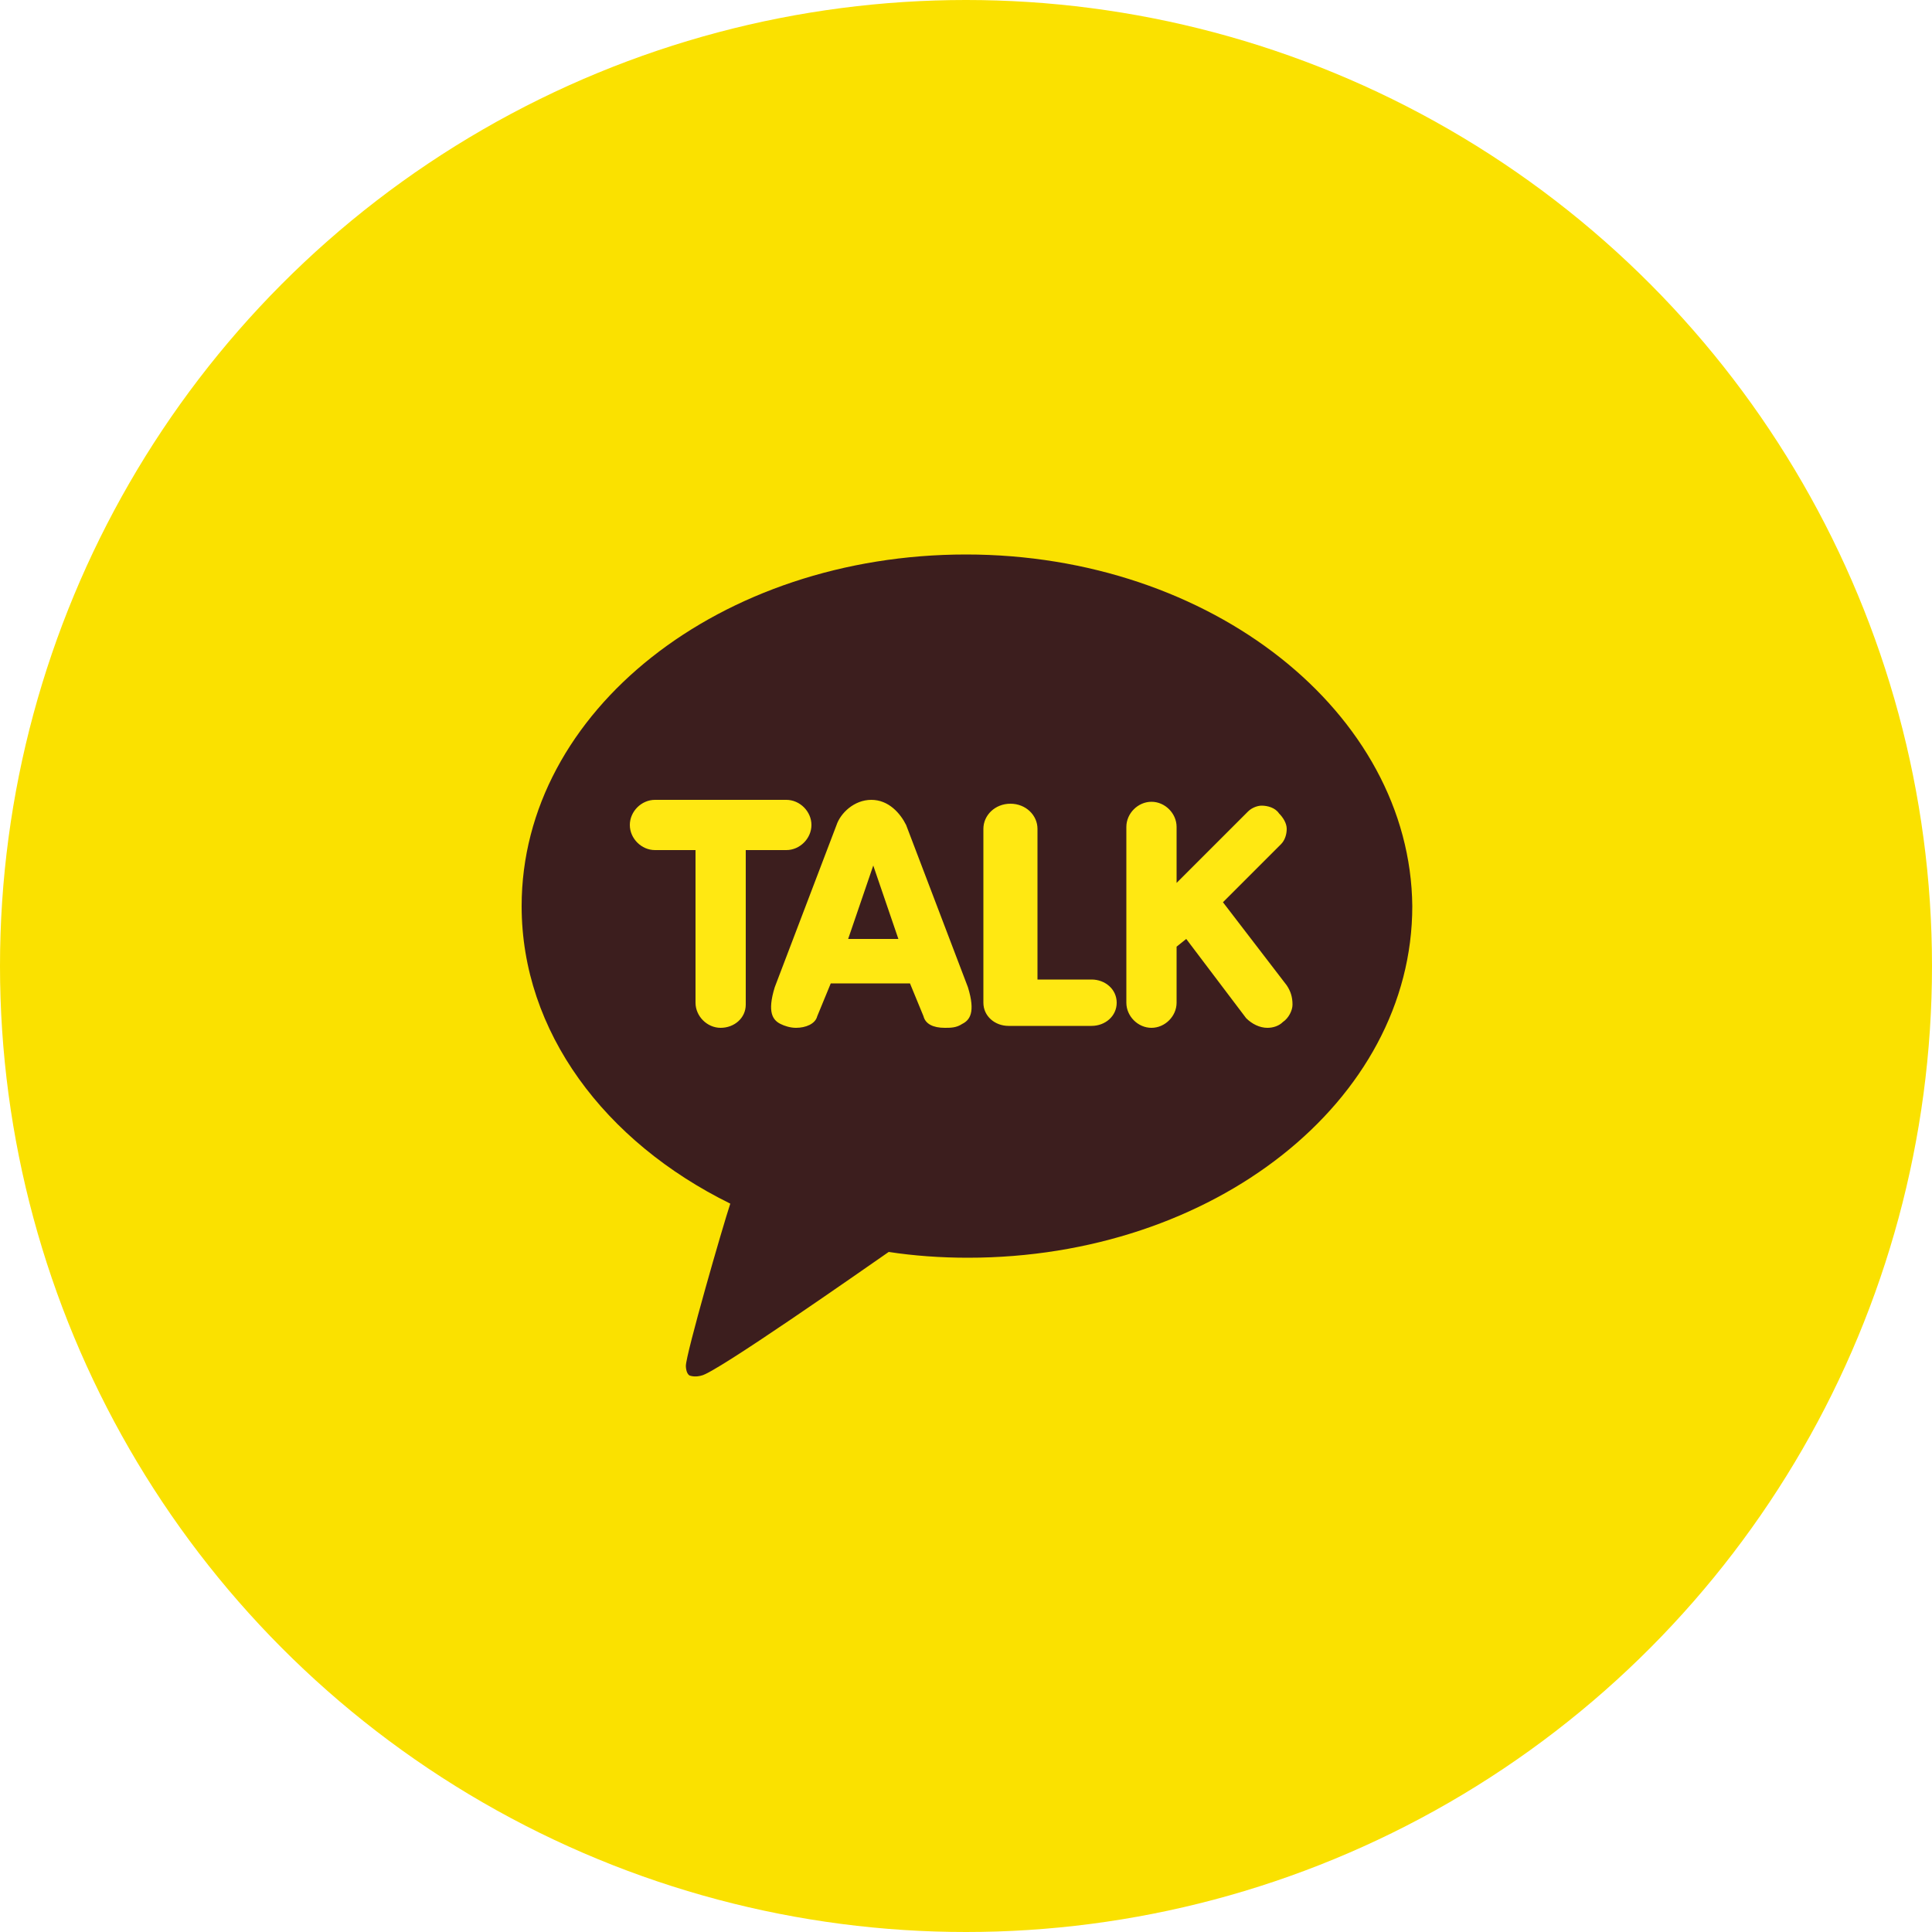 <?xml version="1.0" encoding="utf-8"?>
<!-- Generator: Adobe Illustrator 28.0.0, SVG Export Plug-In . SVG Version: 6.00 Build 0)  -->
<svg version="1.1" id="kakao" xmlns="http://www.w3.org/2000/svg" xmlns:xlink="http://www.w3.org/1999/xlink" x="0px" y="0px"
	 viewBox="0 0 100 100" style="enable-background:new 0 0 100 100;" xml:space="preserve">
<style type="text/css">
	.st0{fill:#FAE100;}
	.st1{fill:#3C1E1E;}
	.st2{fill:#FFE812;}
</style>
<circle class="st0" cx="50" cy="50" r="50"/>
<g>
	<path class="st1" d="M50,28.7c-12.7,0-23,8.1-23,18.2c0,6.5,4.3,12.2,10.8,15.4c-0.4,1.2-2.3,7.8-2.3,8.4c0,0,0,0.4,0.2,0.5
		c0.3,0.1,0.6,0,0.6,0c0.7-0.1,8.4-5.5,9.7-6.4c1.3,0.2,2.7,0.3,4.1,0.3c12.7,0,23-8.1,23-18.2C73,36.9,62.7,28.7,50,28.7L50,28.7z"
		/>
	<path class="st2" d="M37.3,53.2c-0.7,0-1.3-0.6-1.3-1.3v-7.9h-2.1c-0.7,0-1.3-0.6-1.3-1.3c0-0.7,0.6-1.3,1.3-1.3h6.8
		c0.7,0,1.3,0.6,1.3,1.3c0,0.7-0.6,1.3-1.3,1.3h-2.1V52C38.6,52.7,38,53.2,37.3,53.2z M48.9,53.2c-0.6,0-1-0.2-1.1-0.6l-0.7-1.7
		l-4.1,0l-0.7,1.7c-0.1,0.4-0.6,0.6-1.1,0.6c-0.3,0-0.6-0.1-0.8-0.2c-0.4-0.2-0.7-0.6-0.3-1.9l3.2-8.4c0.2-0.6,0.9-1.3,1.8-1.3
		c0.9,0,1.5,0.7,1.8,1.3l3.2,8.4c0.4,1.3,0.1,1.7-0.3,1.9C49.5,53.2,49.2,53.2,48.9,53.2C48.9,53.2,48.9,53.2,48.9,53.2L48.9,53.2z
		 M46.5,48.6l-1.3-3.8l-1.3,3.8L46.5,48.6L46.5,48.6z M52.2,53.1c-0.7,0-1.3-0.5-1.3-1.2v-9c0-0.7,0.6-1.3,1.4-1.3s1.4,0.6,1.4,1.3
		v7.8h2.8c0.7,0,1.3,0.5,1.3,1.2s-0.6,1.2-1.3,1.2H52.2z M59.6,53.2c-0.7,0-1.3-0.6-1.3-1.3v-9.1c0-0.7,0.6-1.3,1.3-1.3
		c0.7,0,1.3,0.6,1.3,1.3v2.9l3.7-3.7c0.2-0.2,0.5-0.3,0.7-0.3c0.3,0,0.7,0.1,0.9,0.4c0.2,0.2,0.4,0.5,0.4,0.8c0,0.3-0.1,0.6-0.3,0.8
		l-3,3l3.3,4.3c0.2,0.3,0.3,0.6,0.3,1c0,0.3-0.2,0.7-0.5,0.9c-0.2,0.2-0.5,0.3-0.8,0.3c-0.4,0-0.8-0.2-1.1-0.5l-3.1-4.1L60.9,49v2.9
		C60.9,52.6,60.3,53.2,59.6,53.2L59.6,53.2z"/>
</g>
</svg>
